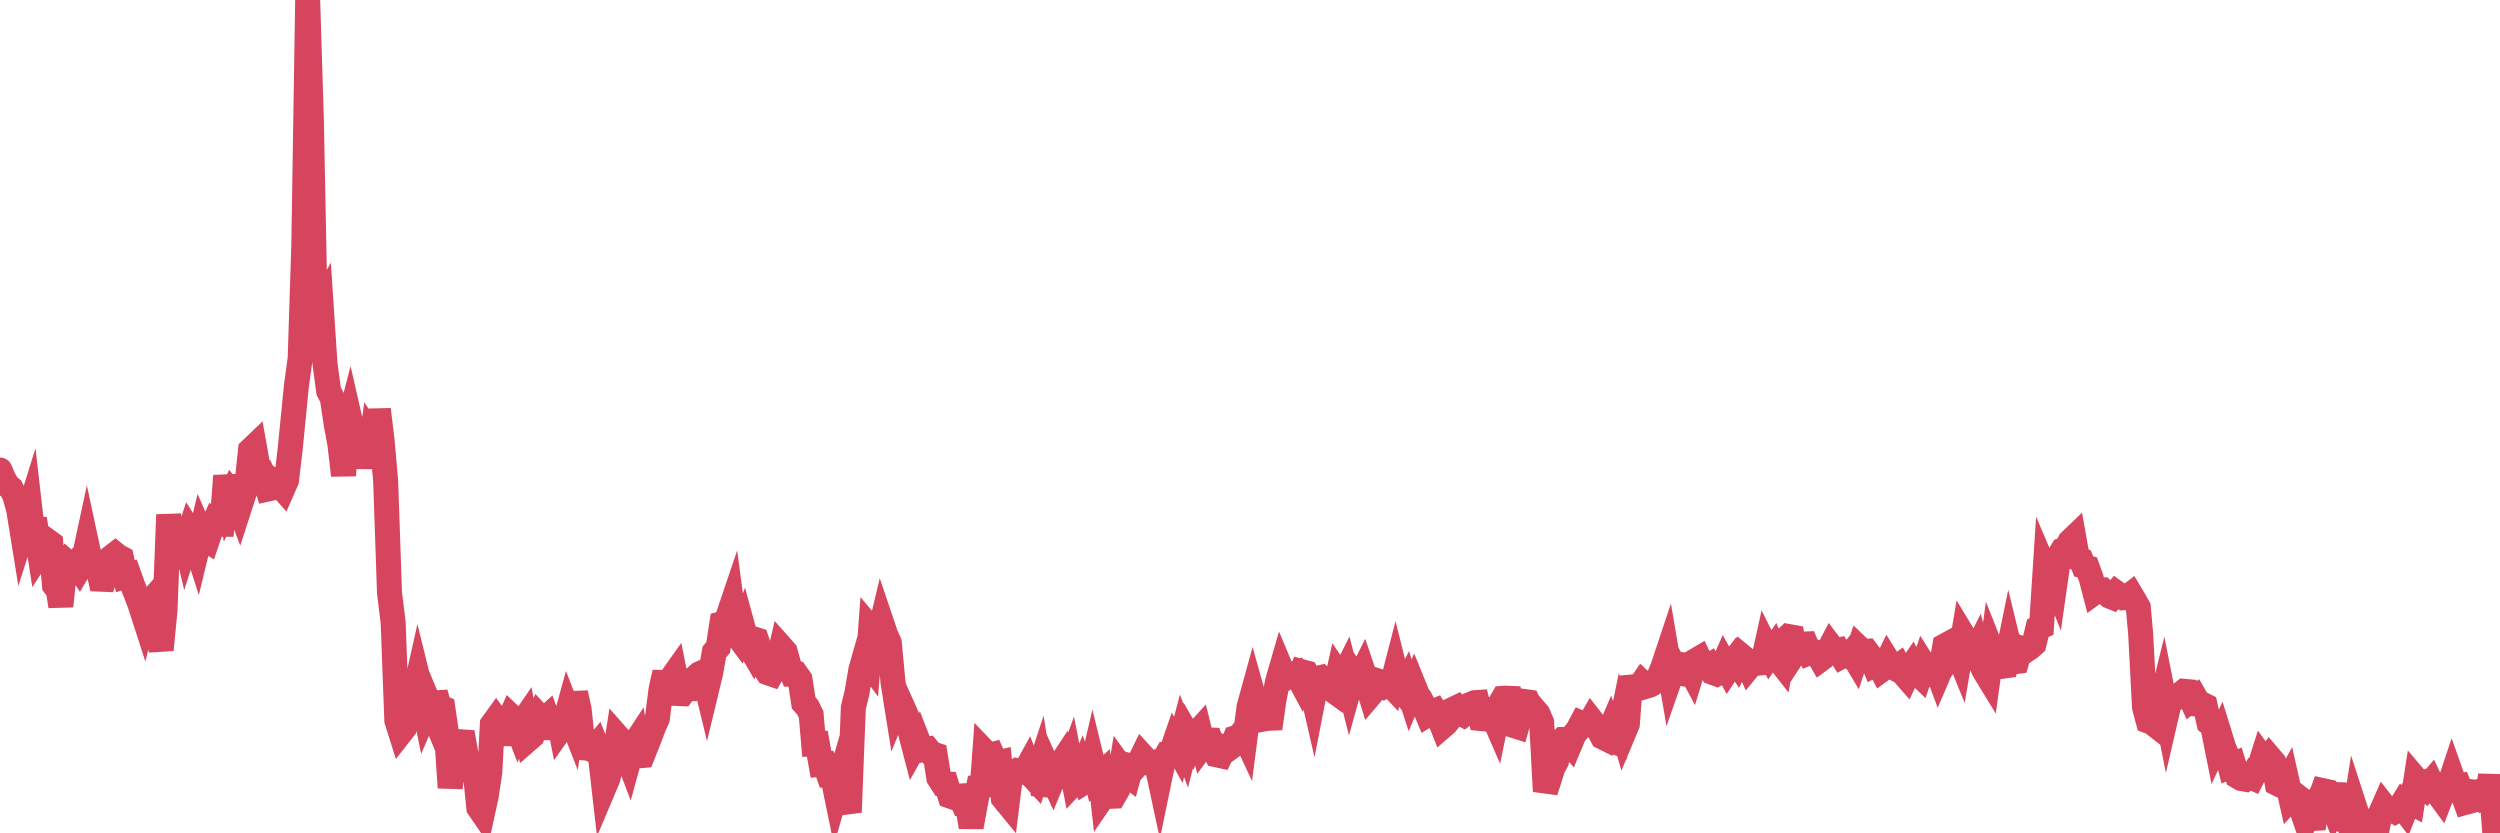 <?xml version="1.0"?><svg width="150px" height="50px" xmlns="http://www.w3.org/2000/svg" xmlns:xlink="http://www.w3.org/1999/xlink"> <polyline fill="none" stroke="#d6455d" stroke-width="1.5px" stroke-linecap="round" stroke-miterlimit="5" points="0.00,28.20 0.22,28.73 0.45,29.13 0.67,29.31 0.89,29.74 1.12,30.58 1.34,31.94 1.56,31.25 1.79,30.51 1.93,31.73 2.16,31.74 2.38,33.17 2.60,32.83 2.83,32.44 3.05,32.60 3.27,35.12 3.50,35.42 3.65,36.37 3.87,34.20 4.09,33.79 4.32,33.99 4.54,33.77 4.76,34.10 4.99,33.71 5.21,32.69 5.36,33.39 5.58,33.66 5.80,33.69 6.03,34.75 6.25,34.76 6.47,34.08 6.70,33.42 6.92,33.25 7.07,33.37 7.29,33.49 7.52,34.57 7.74,34.50 7.96,35.12 8.19,35.70 8.41,36.29 8.63,36.97 8.78,36.37 9.00,36.12 9.23,36.90 9.45,38.02 9.67,38.99 9.90,36.62 10.12,30.88 10.34,33.06 10.49,31.87 10.72,33.11 10.94,31.68 11.16,32.61 11.39,31.89 11.61,32.24 11.83,32.93 12.06,31.98 12.20,32.30 12.43,32.44 12.65,31.79 12.87,31.30 13.10,31.46 13.32,31.46 13.54,28.55 13.77,29.95 13.92,29.62 14.14,29.90 14.36,30.48 14.59,29.77 14.81,29.13 15.03,27.01 15.26,26.79 15.48,28.03 15.63,28.13 15.85,28.58 16.07,29.34 16.30,29.29 16.52,28.92 16.74,29.06 16.97,29.32 17.19,28.82 17.41,26.95 17.56,25.42 17.79,23.11 18.01,21.51 18.23,14.66 18.46,0.00 18.68,7.10 18.90,18.23 19.13,18.58 19.27,18.33 19.50,21.83 19.72,23.47 19.94,23.89 20.17,25.44 20.39,26.62 20.61,28.52 20.84,25.71 20.99,25.13 21.21,26.09 21.43,26.67 21.66,28.02 21.88,26.79 22.10,27.88 22.33,26.20 22.55,26.53 22.70,24.57 22.92,26.38 23.14,28.86 23.37,35.57 23.59,37.36 23.81,43.23 24.04,43.96 24.26,43.68 24.41,43.06 24.63,42.16 24.86,41.69 25.08,40.71 25.30,41.60 25.53,42.74 25.75,42.23 25.97,42.76 26.12,41.57 26.34,42.38 26.57,42.48 26.79,44.00 27.01,47.26 27.24,45.46 27.46,45.34 27.68,44.51 27.83,44.52 28.06,45.81 28.28,46.08 28.50,46.23 28.73,48.46 28.95,48.78 29.17,47.78 29.39,46.32 29.54,43.47 29.77,43.15 29.99,43.45 30.21,44.63 30.44,43.48 30.66,42.98 30.88,43.19 31.11,43.80 31.26,43.47 31.48,43.15 31.70,44.36 31.93,44.16 32.15,43.55 32.37,43.01 32.59,43.25 32.82,43.04 33.04,43.66 33.19,43.66 33.41,42.57 33.64,43.75 33.86,43.44 34.08,42.64 34.31,43.23 34.53,41.58 34.75,42.58 34.90,44.00 35.12,44.88 35.35,44.90 35.57,45.01 35.79,44.75 36.02,45.33 36.24,47.26 36.46,46.74 36.61,46.18 36.84,45.60 37.06,44.20 37.28,44.45 37.51,45.04 37.73,45.62 37.95,44.82 38.18,44.47 38.32,45.35 38.55,45.33 38.77,44.78 38.99,44.22 39.22,43.61 39.44,43.11 39.66,41.38 39.89,40.35 40.04,41.18 40.26,40.74 40.48,40.43 40.71,41.61 40.93,41.62 41.15,41.32 41.38,41.32 41.60,40.97 41.75,40.62 41.97,40.43 42.19,40.33 42.42,41.28 42.64,40.37 42.86,39.12 43.09,38.85 43.31,37.42 43.46,37.38 43.68,36.99 43.91,36.31 44.13,37.97 44.35,38.27 44.58,37.67 44.80,38.48 45.02,38.86 45.17,38.32 45.39,38.39 45.62,39.07 45.84,40.04 46.06,40.36 46.29,40.44 46.51,40.05 46.73,39.48 46.88,38.84 47.11,39.10 47.33,39.89 47.55,40.45 47.78,40.45 48.00,40.76 48.22,42.18 48.45,42.43 48.67,42.88 48.82,44.63 49.04,44.62 49.26,45.86 49.49,45.84 49.71,46.47 49.93,46.45 50.16,47.57 50.38,46.81 50.53,47.82 50.75,48.13 50.98,48.10 51.20,42.46 51.42,41.56 51.65,40.19 51.87,39.42 52.09,39.72 52.24,37.71 52.46,37.97 52.69,38.32 52.91,37.40 53.13,38.05 53.36,38.58 53.58,40.94 53.80,42.32 53.95,41.95 54.18,42.46 54.40,42.96 54.62,43.94 54.85,44.82 55.07,44.43 55.29,45.00 55.52,44.96 55.66,44.94 55.89,45.22 56.11,45.29 56.33,46.67 56.56,47.03 56.78,47.04 57.00,47.76 57.23,47.84 57.38,47.77 57.60,47.76 57.82,48.27 58.05,48.30 58.27,49.62 58.49,48.41 58.72,47.20 58.94,47.16 59.09,45.11 59.31,45.34 59.53,45.28 59.76,45.79 59.98,45.74 60.20,47.89 60.43,48.17 60.65,46.41 60.80,46.38 61.02,46.24 61.25,46.29 61.47,46.35 61.69,45.95 61.92,46.55 62.14,46.79 62.36,46.12 62.51,47.07 62.73,47.09 62.96,46.25 63.18,46.74 63.40,46.21 63.63,45.86 63.85,47.21 64.07,46.19 64.22,45.78 64.45,46.96 64.67,46.73 64.89,46.21 65.12,46.88 65.34,46.74 65.56,45.80 65.78,46.70 66.01,46.49 66.16,47.83 66.38,47.51 66.60,47.78 66.83,47.77 67.05,47.39 67.27,46.05 67.50,46.37 67.72,46.54 67.87,45.99 68.09,46.06 68.32,45.80 68.54,45.35 68.76,45.59 68.98,45.76 69.21,45.73 69.43,45.99 69.58,46.69 69.80,45.63 70.03,45.24 70.25,45.22 70.47,44.58 70.70,44.99 70.92,44.15 71.14,44.74 71.29,44.14 71.52,44.54 71.74,44.05 71.96,43.81 72.18,44.70 72.41,44.39 72.63,44.40 72.85,44.98 73.00,45.29 73.23,45.34 73.45,44.87 73.67,44.96 73.90,44.79 74.12,44.27 74.34,44.20 74.57,43.91 74.71,44.21 74.94,42.43 75.16,41.63 75.38,42.42 75.61,42.49 75.83,43.14 76.05,43.10 76.28,43.09 76.43,42.03 76.65,40.90 76.87,40.14 77.10,40.69 77.32,40.53 77.54,40.47 77.77,40.38 77.99,40.79 78.14,40.31 78.36,40.37 78.58,40.83 78.81,41.83 79.03,40.70 79.25,40.65 79.48,40.87 79.70,41.06 79.85,41.33 80.07,41.49 80.30,40.44 80.52,40.76 80.74,40.32 80.97,41.22 81.19,40.43 81.41,40.75 81.64,40.55 81.78,40.27 82.01,40.95 82.23,41.67 82.45,41.41 82.68,40.86 82.90,40.93 83.12,41.13 83.35,41.00 83.50,41.16 83.72,40.31 83.94,41.19 84.17,41.48 84.39,41.04 84.61,41.72 84.84,41.17 85.06,41.71 85.21,41.91 85.43,42.35 85.65,42.88 85.88,42.74 86.10,42.65 86.32,43.01 86.55,43.59 86.77,43.40 86.92,43.21 87.14,42.58 87.37,42.47 87.59,42.78 87.81,42.89 88.04,42.71 88.26,42.25 88.48,42.16 88.63,42.15 88.85,43.11 89.08,43.13 89.30,42.68 89.52,42.82 89.75,43.35 89.97,42.28 90.19,41.90 90.34,41.89 90.57,41.90 90.79,43.52 91.01,43.59 91.24,42.77 91.46,42.09 91.68,42.12 91.91,42.60 92.05,42.56 92.28,42.83 92.50,43.35 92.72,47.48 92.95,46.78 93.17,46.07 93.39,45.67 93.62,44.52 93.77,44.37 93.99,44.37 94.21,44.63 94.44,44.08 94.66,43.81 94.88,43.40 95.11,43.50 95.33,43.47 95.48,43.21 95.70,43.49 95.92,43.79 96.15,44.22 96.37,44.33 96.59,43.82 96.82,44.49 97.04,44.57 97.26,43.49 97.41,44.00 97.64,43.45 97.86,40.60 98.08,41.40 98.31,41.29 98.53,40.97 98.75,41.18 98.98,41.11 99.12,41.04 99.35,40.85 99.57,40.53 99.79,39.98 100.02,39.29 100.24,40.58 100.46,39.95 100.69,40.36 100.84,40.39 101.06,39.90 101.28,39.93 101.51,40.36 101.73,39.64 101.95,39.51 102.17,39.97 102.40,40.03 102.55,39.94 102.77,40.35 102.99,40.43 103.22,40.29 103.44,39.79 103.66,40.19 103.89,39.84 104.11,39.55 104.26,39.78 104.48,39.35 104.71,39.54 104.93,40.02 105.15,39.75 105.37,39.80 105.60,39.78 105.82,39.53 105.97,38.85 106.19,39.29 106.42,38.95 106.64,39.48 106.86,39.76 107.09,38.40 107.31,38.19 107.53,38.23 107.68,39.17 107.91,38.82 108.13,38.65 108.35,38.64 108.57,39.16 108.80,39.07 109.02,39.18 109.24,39.56 109.39,39.45 109.62,39.19 109.84,38.77 110.06,39.06 110.29,39.01 110.51,39.37 110.73,39.25 110.96,39.38 111.11,39.19 111.33,39.56 111.55,38.89 111.77,39.10 112.00,39.08 112.22,39.37 112.44,39.89 112.67,39.77 112.89,40.19 113.04,40.08 113.26,39.63 113.49,40.00 113.71,40.11 113.93,39.95 114.16,40.36 114.38,40.61 114.60,40.14 114.75,39.92 114.97,40.31 115.20,40.53 115.42,39.88 115.64,40.23 115.87,39.96 116.09,39.86 116.31,40.45 116.46,40.10 116.69,38.75 116.91,38.63 117.13,39.23 117.36,38.91 117.58,39.45 117.80,38.14 118.03,38.52 118.17,39.32 118.40,39.39 118.62,38.95 118.84,39.80 119.07,40.27 119.29,40.63 119.51,39.03 119.74,39.61 119.89,39.73 120.11,39.98 120.33,39.95 120.56,38.82 120.78,39.72 121.00,39.69 121.23,38.89 121.45,38.97 121.60,38.99 121.82,38.84 122.04,38.64 122.27,37.69 122.49,37.59 122.71,34.19 122.94,34.73 123.16,34.55 123.31,34.93 123.53,33.39 123.76,33.00 123.98,32.92 124.20,32.49 124.43,32.27 124.65,33.51 124.87,33.60 125.02,33.98 125.24,34.05 125.47,34.69 125.69,35.53 125.91,35.37 126.14,35.38 126.36,35.59 126.58,35.77 126.73,35.83 126.96,35.56 127.18,35.72 127.40,35.86 127.63,35.84 127.85,35.67 128.07,36.04 128.30,36.45 128.44,38.04 128.67,42.43 128.89,43.26 129.11,43.34 129.34,43.52 129.56,42.54 129.78,41.65 130.01,42.81 130.23,41.86 130.38,41.91 130.60,41.86 130.83,41.66 131.05,41.48 131.27,41.50 131.50,42.01 131.72,41.85 131.94,42.23 132.09,42.23 132.31,42.34 132.54,43.38 132.76,43.56 132.98,44.66 133.21,44.17 133.43,44.88 133.65,45.38 133.80,45.97 134.03,45.87 134.25,46.58 134.47,46.71 134.70,46.75 134.92,46.56 135.14,46.66 135.37,46.20 135.51,46.19 135.74,45.47 135.96,45.77 136.18,45.45 136.41,45.72 136.63,47.01 136.85,47.12 137.08,47.18 137.23,46.91 137.45,47.89 137.67,47.65 137.90,47.83 138.12,48.64 138.34,49.28 138.57,48.88 138.79,49.71 138.94,48.65 139.16,48.06 139.38,47.44 139.61,47.49 139.83,48.04 140.05,47.07 140.28,48.42 140.50,49.77 140.65,48.85 140.87,49.13 141.10,49.96 141.32,48.55 141.54,49.23 141.76,49.61 141.99,49.47 142.21,50.00 142.36,49.98 142.58,49.97 142.81,48.85 143.03,48.35 143.25,48.63 143.48,48.57 143.70,48.69 143.92,48.56 144.07,48.32 144.30,48.62 144.52,48.06 144.74,48.18 144.96,46.76 145.19,47.03 145.41,46.96 145.63,47.22 145.86,46.95 146.01,47.27 146.23,47.55 146.45,47.85 146.68,47.25 146.90,47.26 147.12,46.60 147.35,47.25 147.57,47.19 147.72,47.55 147.94,48.14 148.16,48.08 148.39,47.52 148.61,47.55 148.83,47.46 149.06,47.84 149.28,47.74 149.43,46.50 149.65,49.48 149.88,49.15 150.00,49.76 "/></svg>